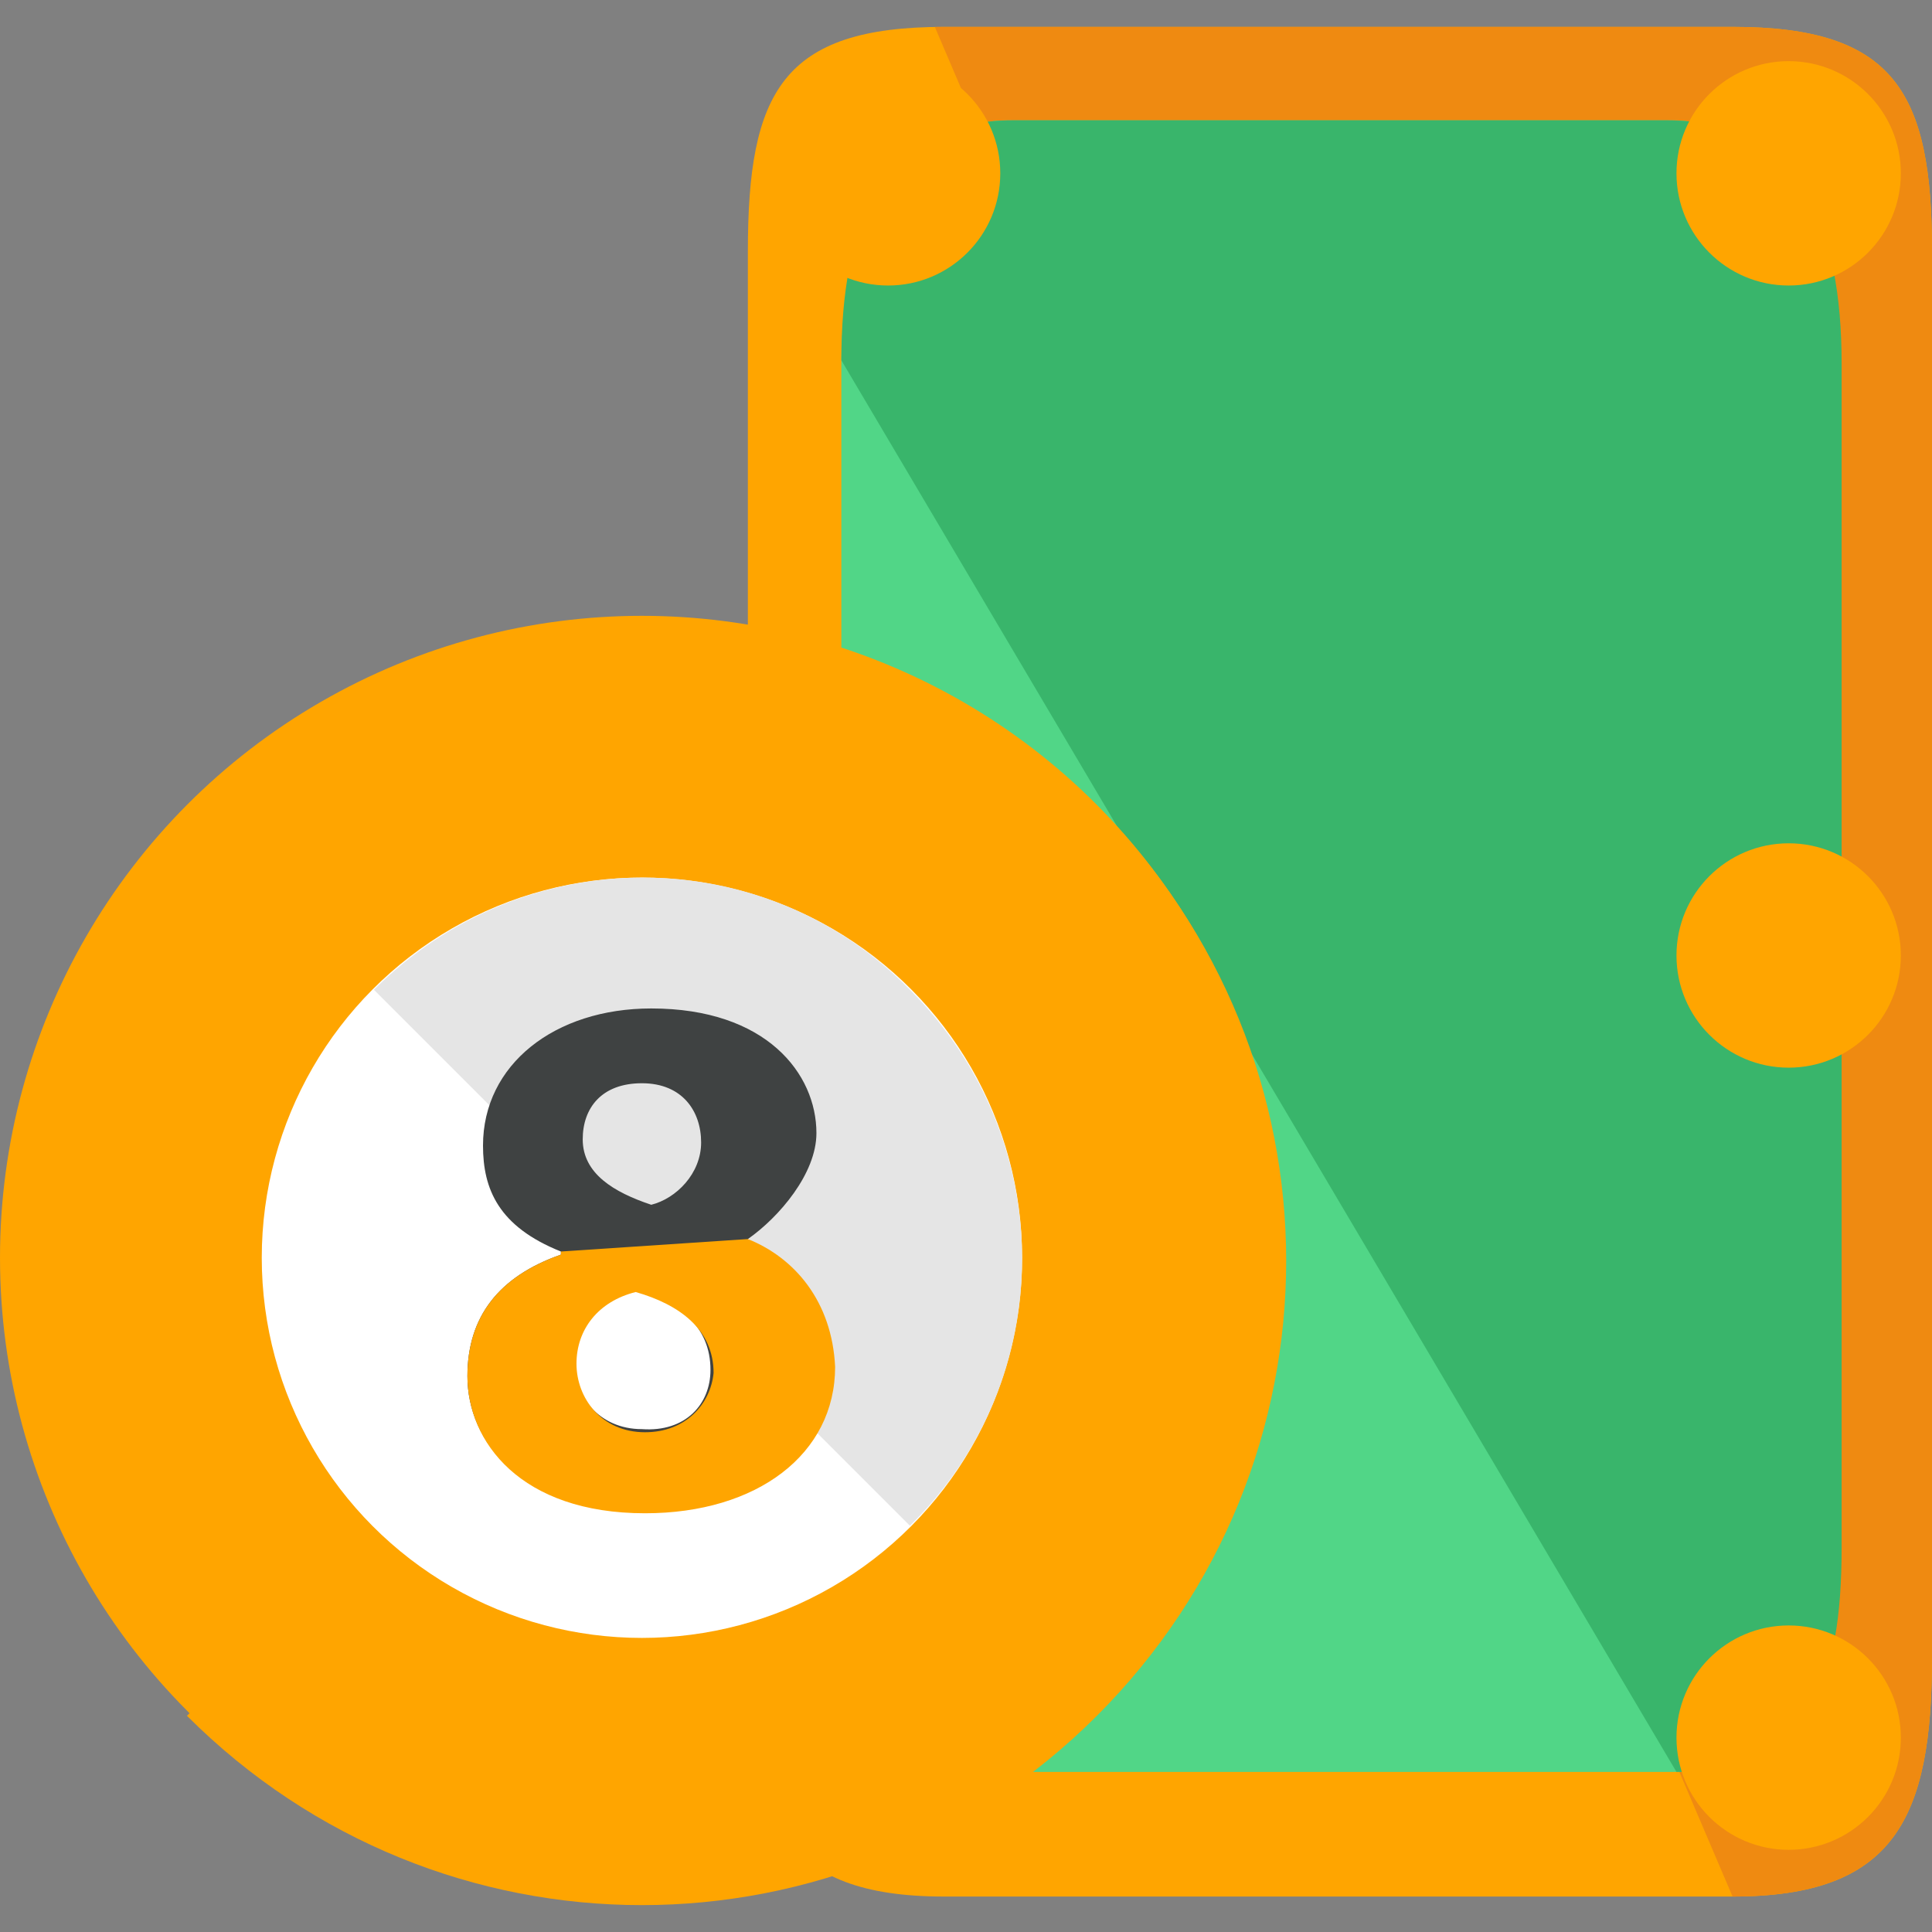 <!DOCTYPE svg PUBLIC "-//W3C//DTD SVG 1.1//EN" "http://www.w3.org/Graphics/SVG/1.1/DTD/svg11.dtd">
<!-- Uploaded to: SVG Repo, www.svgrepo.com, Transformed by: SVG Repo Mixer Tools -->
<svg height="800px" width="800px" version="1.1" id="Layer_1" xmlns="http://www.w3.org/2000/svg" xmlns:xlink="http://www.w3.org/1999/xlink" viewBox="0 0 496 496" xml:space="preserve" fill="#FFA500">
<rect x="0" y="0" width="496" height="496" fill="#808080" stroke="none"/>
<g id="SVGRepo_bgCarrier" stroke-width="0"/>
<g id="SVGRepo_tracerCarrier" stroke-linecap="round" stroke-linejoin="round"/>
<g id="SVGRepo_iconCarrier"> <path style="fill:#FFA500;" d="M496,425.3c0,41.6-9.6,61.6-51.2,61.6H242.4c-41.6,0-50.4-20-50.4-61.6V64.5 c0-40.8,8.8-57.6,50.4-57.6h202.4c41.6,0,51.2,16.8,51.2,57.6V425.3z"/> <path style="fill:#EF8A11;" d="M240,6.9h204.8c41.6,0,51.2,16.8,51.2,57.6v360.8c0,41.6-9.6,61.6-51.2,61.6"/> <path style="fill:#51D687;" d="M472,393.3c0,34.4-19.2,61.6-42.4,61.6H258.4c-23.2,0-42.4-28-42.4-61.6V92.5 c0-33.6,19.2-61.6,42.4-61.6h171.2c23.2,0,42.4,28,42.4,61.6L472,393.3L472,393.3z"/> <path style="fill:#39B56B;" d="M216,92.5c0-33.6,9.6-61.6,44-61.6h168c34.4,0,44.8,28,44.8,62.4v304c0,34.4-8,57.6-42.4,57.6"/> <circle style="fill:#FFA500;" cx="228" cy="44.5" r="28.8"/> <circle style="fill:#FFA500;" cx="228" cy="44.5" r="19.2"/> <path style="fill:#FFA500;" d="M241.6,30.9c7.2,7.2,7.2,19.2,0,26.4c-7.2,7.2-19.2,7.2-26.4,0"/> <circle style="fill:#FFA500;" cx="459.2" cy="44.5" r="28.8"/> <path style="fill:#FFA500;" d="M478.4,44.5c0,10.4-8.8,19.2-19.2,19.2c-10.4,0-19.2-8.8-19.2-19.2s8.8-19.2,19.2-19.2 C469.6,25.3,478.4,34.1,478.4,44.5z"/> <path style="fill:#FFA500;" d="M472.8,30.9c7.2,8,7.2,19.2,0,27.2c-7.2,7.2-19.2,7.2-26.4,0"/> <circle style="fill:#FFA500;" cx="228" cy="245.3" r="28.8"/> <circle style="fill:#FFA500;" cx="228" cy="245.3" r="19.2"/> <path style="fill:#FFA500;" d="M241.6,231.7c7.2,7.2,7.2,19.2,0,26.4c-7.2,7.2-19.2,7.2-26.4,0"/> <circle style="fill:#FFA500;" cx="459.2" cy="245.3" r="28.8"/> <path style="fill:#FFA500;" d="M478.4,245.3c0,10.4-8.8,19.2-19.2,19.2c-10.4,0-19.2-8.8-19.2-19.2c0-10.4,8.8-19.2,19.2-19.2 C469.6,226.1,478.4,234.9,478.4,245.3z"/> <path style="fill:#FFA500;" d="M472.8,231.7c7.2,7.2,7.2,19.2,0,26.4s-19.2,7.2-26.4,0"/> <circle style="fill:#FFA500;" cx="228" cy="446.1" r="28.8"/> <circle style="fill:#FFA500;" cx="228" cy="446.1" r="19.2"/> <path style="fill:#FFA500;" d="M241.6,432.5c7.2,7.2,7.2,19.2,0,26.4c-7.2,7.2-19.2,7.2-26.4,0"/> <circle style="fill:#FFA500;" cx="459.2" cy="446.1" r="28.8"/> <path style="fill:#FFA500;" d="M478.4,446.1c0,10.4-8.8,19.2-19.2,19.2c-10.4,0-19.2-8.8-19.2-19.2c0-10.4,8.8-19.2,19.2-19.2 S478.4,435.7,478.4,446.1z"/> <path style="fill:#FFA500;" d="M472.8,432.5c7.2,7.2,7.2,19.2,0,26.4c-7.2,7.2-19.2,7.2-26.4,0"/> <circle style="fill:#FFA500;" cx="164.8" cy="322.9" r="164.8"/> <path style="fill:#FFA500;" d="M281.6,206.9c64.8,64.8,64.8,168.8,0,233.6s-168.8,64.8-233.6,0"/> <circle style="fill:#FFFFFF;" cx="164.8" cy="322.9" r="97.6"/> <path style="fill:#E5E5E5;" d="M96,254.1c38.4-38.4,100-38.4,137.6,0c38.4,38.4,38.4,100,0,137.6"/> <path style="fill:#3F4242;" d="M120,353.3c0-15.2,8-25.6,24-31.2v-0.8c-16-6.4-20-16-20-27.2c0-20.8,18.4-35.2,43.2-35.2 c29.6,0,42.4,16.8,42.4,32c0,10.4-9.6,21.6-17.6,27.2v0.8c8,4.8,21.6,15.2,21.6,31.2c0,22.4-18.4,37.6-48,37.6 C133.6,387.7,120,370.1,120,353.3z M182.4,351.7c0-11.2-8-17.6-20-20.8c-9.6,2.4-15.2,9.6-15.2,18.4s6.4,17.6,17.6,17.6 C176,367.7,182.4,360.5,182.4,351.7z M149.6,292.5c0,8.8,8,13.6,17.6,16.8c6.4-1.6,12.8-8,12.8-16s-4.8-15.2-15.2-15.2 C154.4,278.1,149.6,284.5,149.6,292.5z"/> <path d="M192,318.1l-48,3.2c2.4,0,0,0,0,0v0.8c-16,5.6-24,16-24,31.2c0,16.8,13.6,35.2,45.6,35.2c28.8,0,48.8-15.2,48.8-37.6 C213.6,334.1,204,322.9,192,318.1z M165.6,367.7c-11.2,0-17.6-8.8-17.6-17.6c0-8.8,5.6-16,15.2-18.4c11.2,3.2,20,9.6,20,20.8 C182.4,360.5,176,367.7,165.6,367.7z"/> </g>
</svg>